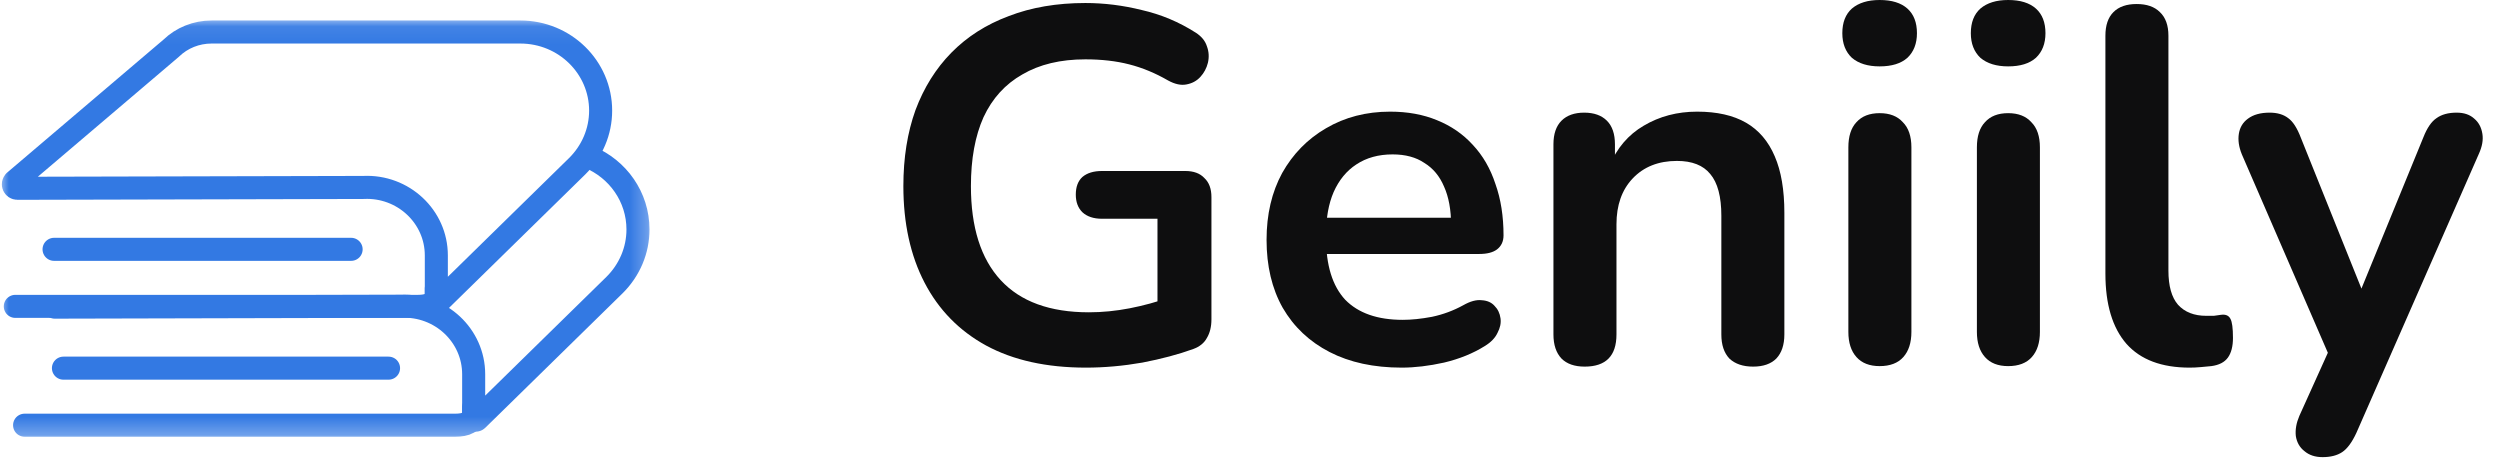 <svg width="141" height="26" viewBox="0 0 141 26" fill="none" xmlns="http://www.w3.org/2000/svg">
    <g clip-path="url(#clip0_3162_76)">
        <mask id="mask0_3162_76" style="mask-type:luminance" maskUnits="userSpaceOnUse" x="0" y="1" width="37"
              height="24">
            <path d="M36.731 1.073H0V24.709H36.731V1.073Z" fill="white"/>
        </mask>
        <g mask="url(#mask0_3162_76)">
            <path d="M0.818 10.234L9.652 2.721C10.256 2.134 11.074 1.806 11.928 1.806H29.35C31.85 1.806 33.876 3.791 33.876 6.24C33.876 7.418 33.397 8.543 32.549 9.379L24.808 16.961C24.733 17.034 24.609 16.981 24.609 16.878V14.404C24.609 12.214 22.737 10.464 20.501 10.572L0.983 10.62C0.778 10.62 0.674 10.376 0.823 10.234H0.818Z"
                  stroke="#3379E3" stroke-width="1.3" stroke-linecap="round" stroke-linejoin="round"/>
            <path d="M24.609 16.267V16.565C24.609 17.122 24.15 17.279 23.576 17.279H0.863" stroke="#3379E3"
                  stroke-width="1.3" stroke-linecap="round" stroke-linejoin="round"/>
            <path d="M19.803 14.062H3.049" stroke="#3379E3" stroke-width="1.3" stroke-linecap="round"
                  stroke-linejoin="round"/>
            <path d="M33.217 8.856C34.844 9.53 35.982 11.104 35.982 12.943C35.982 14.121 35.503 15.245 34.655 16.081L26.914 23.663C26.839 23.737 26.715 23.683 26.715 23.58V21.107C26.715 18.916 24.843 17.166 22.607 17.274L3.089 17.323"
                  stroke="#3379E3" stroke-width="1.3" stroke-linecap="round" stroke-linejoin="round"/>
            <path d="M26.715 22.969V23.267C26.715 23.825 26.256 23.981 25.682 23.981H1.387" stroke="#3379E3"
                  stroke-width="1.3" stroke-linecap="round" stroke-linejoin="round"/>
            <path d="M21.914 20.764H3.578" stroke="#3379E3" stroke-width="1.3" stroke-linecap="round"
                  stroke-linejoin="round"/>
        </g>
        <path d="M130.991 25.782C130.574 25.782 130.233 25.669 129.968 25.442C129.702 25.234 129.541 24.951 129.484 24.591C129.446 24.232 129.513 23.854 129.683 23.457L131.617 19.174V20.649L126.441 8.708C126.271 8.292 126.214 7.904 126.271 7.545C126.328 7.185 126.498 6.902 126.783 6.694C127.086 6.467 127.494 6.353 128.005 6.353C128.442 6.353 128.792 6.457 129.058 6.665C129.323 6.855 129.56 7.223 129.769 7.772L133.608 17.33H132.754L136.679 7.743C136.887 7.214 137.134 6.855 137.418 6.665C137.703 6.457 138.082 6.353 138.556 6.353C138.973 6.353 139.304 6.467 139.551 6.694C139.797 6.902 139.949 7.185 140.006 7.545C140.063 7.885 139.996 8.263 139.807 8.679L132.897 24.421C132.65 24.951 132.385 25.31 132.1 25.499C131.816 25.688 131.446 25.782 130.991 25.782Z"
              fill="#0E0E0F"/>
        <path d="M123.494 20.734C121.92 20.734 120.735 20.289 119.939 19.401C119.143 18.493 118.745 17.169 118.745 15.43V2.014C118.745 1.428 118.896 0.983 119.2 0.681C119.503 0.378 119.939 0.227 120.508 0.227C121.076 0.227 121.512 0.378 121.816 0.681C122.138 0.983 122.299 1.428 122.299 2.014V15.26C122.299 16.129 122.479 16.772 122.84 17.188C123.219 17.604 123.75 17.812 124.432 17.812C124.584 17.812 124.726 17.812 124.859 17.812C124.991 17.793 125.124 17.774 125.257 17.756C125.522 17.718 125.702 17.793 125.797 17.983C125.892 18.153 125.939 18.512 125.939 19.06C125.939 19.533 125.844 19.902 125.655 20.166C125.465 20.431 125.152 20.592 124.716 20.649C124.527 20.668 124.328 20.686 124.119 20.705C123.911 20.724 123.702 20.734 123.494 20.734Z"
              fill="#0E0E0F"/>
        <path d="M113.26 20.649C112.691 20.649 112.255 20.479 111.952 20.138C111.648 19.798 111.497 19.325 111.497 18.72V8.311C111.497 7.687 111.648 7.214 111.952 6.892C112.255 6.552 112.691 6.382 113.26 6.382C113.828 6.382 114.264 6.552 114.568 6.892C114.89 7.214 115.051 7.687 115.051 8.311V18.72C115.051 19.325 114.899 19.798 114.596 20.138C114.293 20.479 113.847 20.649 113.26 20.649ZM113.26 3.744C112.596 3.744 112.075 3.583 111.696 3.262C111.335 2.921 111.155 2.458 111.155 1.872C111.155 1.267 111.335 0.804 111.696 0.482C112.075 0.161 112.596 0 113.26 0C113.942 0 114.463 0.161 114.824 0.482C115.184 0.804 115.364 1.267 115.364 1.872C115.364 2.458 115.184 2.921 114.824 3.262C114.463 3.583 113.942 3.744 113.26 3.744Z"
              fill="#0E0E0F"/>
        <path d="M106.012 20.649C105.443 20.649 105.007 20.479 104.703 20.138C104.4 19.798 104.248 19.325 104.248 18.72V8.311C104.248 7.687 104.4 7.214 104.703 6.892C105.007 6.552 105.443 6.382 106.012 6.382C106.58 6.382 107.016 6.552 107.32 6.892C107.642 7.214 107.803 7.687 107.803 8.311V18.72C107.803 19.325 107.651 19.798 107.348 20.138C107.045 20.479 106.599 20.649 106.012 20.649ZM106.012 3.744C105.348 3.744 104.827 3.583 104.448 3.262C104.087 2.921 103.907 2.458 103.907 1.872C103.907 1.267 104.087 0.804 104.448 0.482C104.827 0.161 105.348 0 106.012 0C106.694 0 107.215 0.161 107.576 0.482C107.936 0.804 108.116 1.267 108.116 1.872C108.116 2.458 107.936 2.921 107.576 3.262C107.215 3.583 106.694 3.744 106.012 3.744Z"
              fill="#0E0E0F"/>
        <path d="M89.377 20.677C88.808 20.677 88.372 20.526 88.069 20.223C87.766 19.902 87.614 19.448 87.614 18.862V8.14C87.614 7.554 87.766 7.11 88.069 6.807C88.372 6.505 88.799 6.353 89.349 6.353C89.898 6.353 90.325 6.505 90.628 6.807C90.932 7.11 91.083 7.554 91.083 8.14V10.069L90.77 9.36C91.188 8.358 91.832 7.601 92.704 7.091C93.595 6.561 94.6 6.297 95.719 6.297C96.837 6.297 97.757 6.505 98.477 6.921C99.197 7.337 99.738 7.97 100.098 8.821C100.458 9.653 100.638 10.712 100.638 11.998V18.862C100.638 19.448 100.486 19.902 100.183 20.223C99.88 20.526 99.444 20.677 98.875 20.677C98.306 20.677 97.861 20.526 97.538 20.223C97.235 19.902 97.084 19.448 97.084 18.862V12.168C97.084 11.09 96.875 10.305 96.458 9.814C96.06 9.322 95.434 9.076 94.581 9.076C93.538 9.076 92.704 9.407 92.079 10.069C91.472 10.712 91.169 11.572 91.169 12.65V18.862C91.169 20.072 90.572 20.677 89.377 20.677Z"
              fill="#0E0E0F"/>
        <path d="M79.055 20.734C77.481 20.734 76.126 20.441 74.989 19.855C73.851 19.268 72.969 18.436 72.344 17.358C71.737 16.281 71.434 15.004 71.434 13.529C71.434 12.092 71.728 10.835 72.315 9.757C72.922 8.679 73.747 7.838 74.789 7.233C75.851 6.609 77.055 6.297 78.401 6.297C79.387 6.297 80.268 6.457 81.046 6.779C81.842 7.1 82.515 7.564 83.065 8.169C83.633 8.774 84.06 9.511 84.344 10.381C84.647 11.232 84.799 12.196 84.799 13.274C84.799 13.614 84.676 13.879 84.43 14.068C84.202 14.239 83.87 14.324 83.434 14.324H74.306V12.281H82.297L81.842 12.707C81.842 11.837 81.709 11.109 81.444 10.523C81.197 9.937 80.828 9.492 80.335 9.19C79.861 8.868 79.263 8.708 78.543 8.708C77.747 8.708 77.064 8.897 76.496 9.275C75.946 9.634 75.519 10.154 75.216 10.835C74.932 11.497 74.789 12.291 74.789 13.217V13.416C74.789 14.966 75.15 16.129 75.87 16.905C76.609 17.661 77.69 18.039 79.112 18.039C79.605 18.039 80.154 17.983 80.761 17.869C81.387 17.737 81.975 17.519 82.524 17.217C82.922 16.99 83.273 16.895 83.576 16.933C83.88 16.952 84.117 17.056 84.287 17.245C84.477 17.434 84.591 17.671 84.629 17.954C84.666 18.219 84.61 18.493 84.458 18.777C84.325 19.06 84.088 19.306 83.747 19.514C83.084 19.93 82.316 20.242 81.444 20.45C80.591 20.639 79.794 20.734 79.055 20.734Z"
              fill="#0E0E0F"/>
        <path d="M61.244 20.734C59.026 20.734 57.149 20.318 55.613 19.486C54.096 18.654 52.94 17.472 52.144 15.94C51.348 14.409 50.95 12.593 50.95 10.495C50.95 8.906 51.177 7.479 51.632 6.212C52.106 4.945 52.779 3.867 53.651 2.978C54.542 2.071 55.623 1.38 56.893 0.908C58.163 0.416 59.604 0.17 61.215 0.17C62.277 0.17 63.339 0.303 64.4 0.567C65.481 0.813 66.495 1.239 67.443 1.844C67.765 2.052 67.974 2.307 68.069 2.609C68.182 2.912 68.201 3.224 68.125 3.545C68.05 3.848 67.907 4.113 67.699 4.34C67.49 4.567 67.225 4.708 66.903 4.765C66.599 4.822 66.258 4.746 65.879 4.538C65.159 4.122 64.429 3.82 63.689 3.631C62.95 3.441 62.125 3.347 61.215 3.347C59.812 3.347 58.627 3.631 57.661 4.198C56.694 4.746 55.964 5.55 55.471 6.609C54.997 7.668 54.76 8.963 54.76 10.495C54.76 12.82 55.319 14.588 56.438 15.799C57.556 17.009 59.215 17.614 61.414 17.614C62.173 17.614 62.94 17.538 63.718 17.387C64.495 17.236 65.253 17.028 65.993 16.763L65.282 18.38V12.338H62.154C61.68 12.338 61.31 12.215 61.045 11.969C60.798 11.724 60.675 11.393 60.675 10.977C60.675 10.542 60.798 10.211 61.045 9.984C61.31 9.757 61.68 9.644 62.154 9.644H66.846C67.32 9.644 67.68 9.776 67.926 10.041C68.192 10.287 68.325 10.646 68.325 11.118V18.011C68.325 18.427 68.239 18.777 68.069 19.06C67.917 19.344 67.661 19.552 67.301 19.684C66.467 19.987 65.509 20.242 64.429 20.45C63.348 20.639 62.286 20.734 61.244 20.734Z"
              fill="#0E0E0F"/>
    </g>
    <defs>
        <clipPath id="clip0_3162_76">
            <rect width="141" height="26" fill="white"/>
        </clipPath>
    </defs>
</svg>
